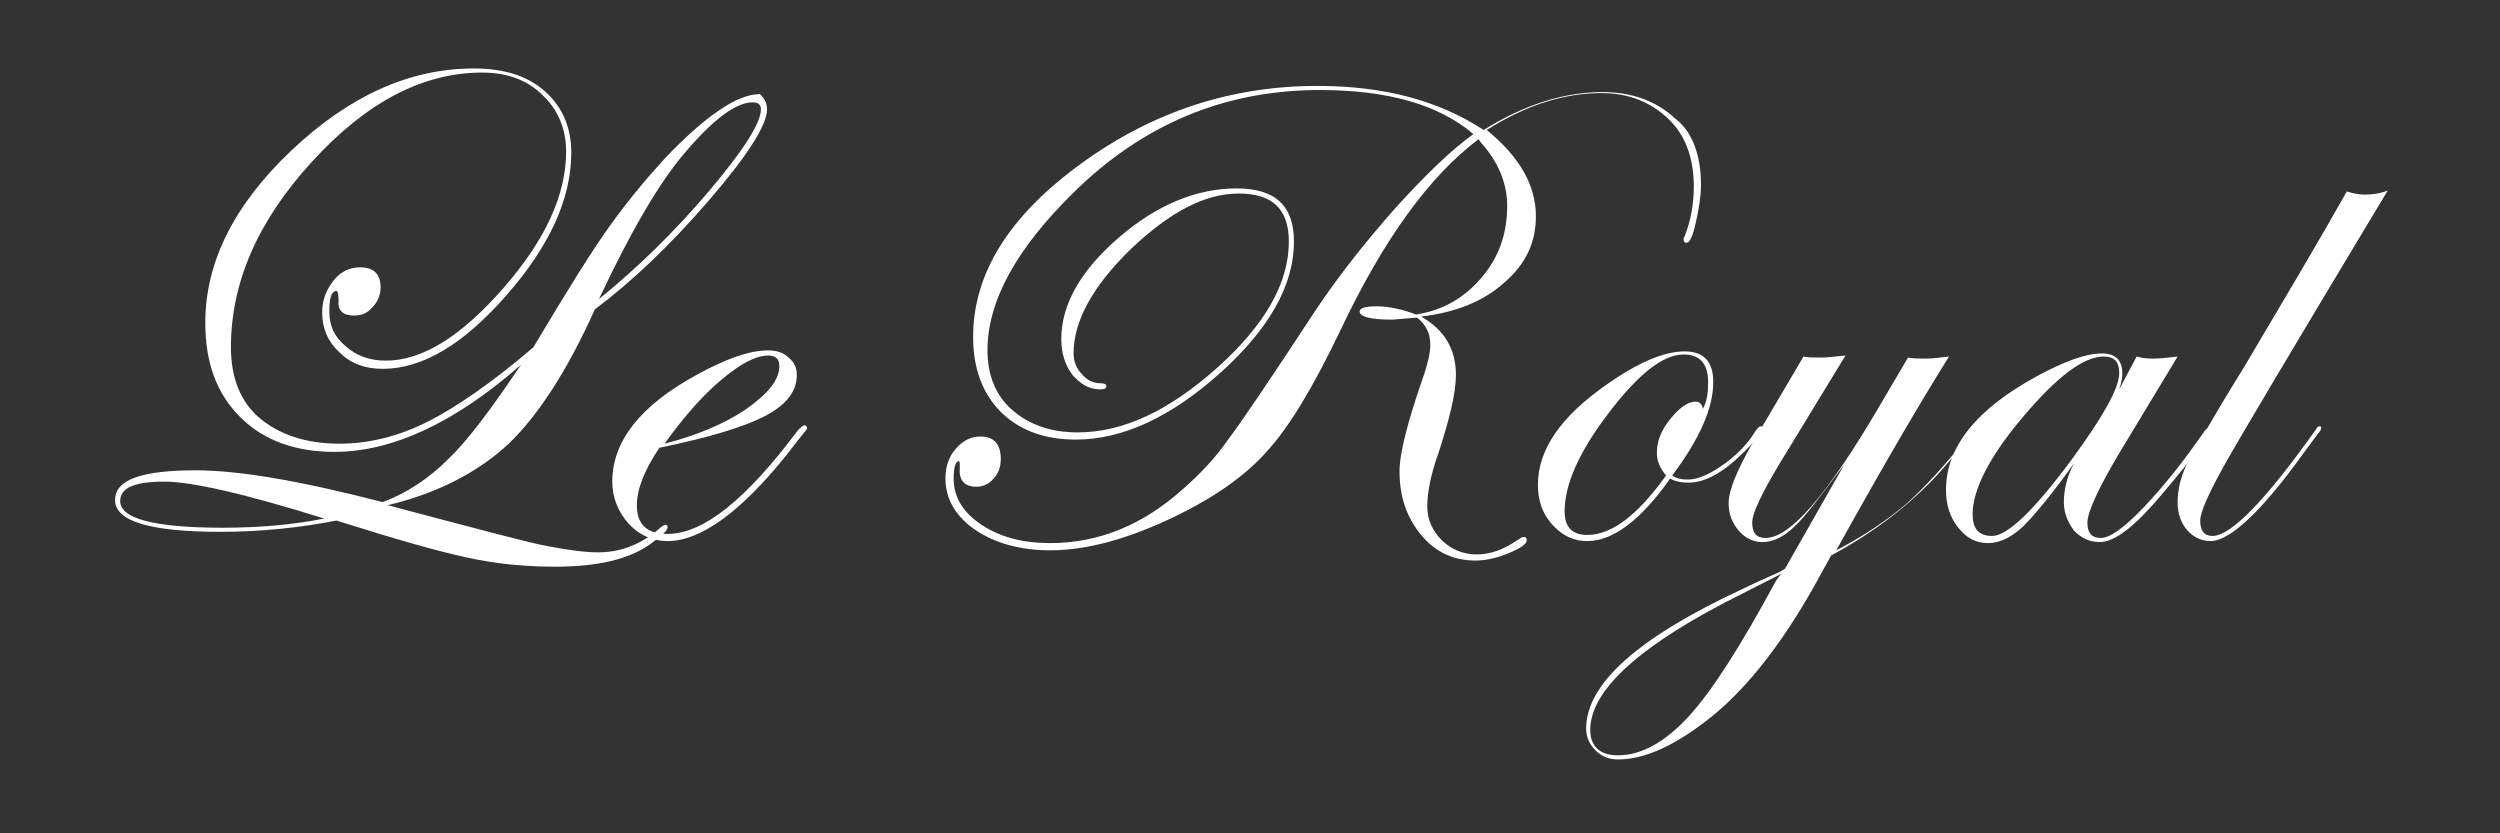 <?xml version="1.0" encoding="utf-8"?>
<!-- Generator: Adobe Illustrator 15.0.0, SVG Export Plug-In . SVG Version: 6.00 Build 0)  -->
<!DOCTYPE svg PUBLIC "-//W3C//DTD SVG 1.1//EN" "http://www.w3.org/Graphics/SVG/1.1/DTD/svg11.dtd">
<svg version="1.1" id="Layer_1" xmlns="http://www.w3.org/2000/svg" xmlns:xlink="http://www.w3.org/1999/xlink" x="0px" y="0px"
	 width="600px" height="200px" viewBox="0 0 600 200" enable-background="new 0 0 600 200" xml:space="preserve">
<rect x="0" y="0" width="600" height="200" fill="#333333" stroke="none"/>
<g>
	<path fill="#FFFFFF" d="M184.092,26.274c0,3.69-4.67,11.07-14.024,21.898C160.721,59,151.617,67.61,142.764,74.254
		c-6.644,14.761-13.531,25.338-20.668,32.232c-7.137,6.644-16.728,11.807-29.035,14.761c21.404,5.664,34.198,9.097,38.382,9.84
		c4.184,0.744,8.367,1.474,12.057,1.474c5.657,0,10.577-1.959,15.254-6.149c0.494-0.243,0.737-0.486,0.987-0.486
		c0.243,0,0.486,0.243,0.486,0.486c0,0.985-1.473,2.217-4.176,4.19c-5.171,3.689-12.794,5.406-22.885,5.406
		c-7.38,0-14.518-0.744-21.161-2.218c-6.887-1.474-17.221-4.419-31.245-8.854c-8.854,1.717-18.208,2.703-27.798,2.703
		c-16.735,0-25.345-2.459-25.345-7.623c0-4.92,6.4-7.138,19.438-7.138c10.091,0,24.852,2.461,44.775,7.631
		c5.907-2.217,11.078-5.664,15.748-10.334c4.677-4.434,10.334-12.057,17.471-22.634c-15.991,14.023-31.002,20.911-44.783,20.911
		c-9.347,0-16.97-2.71-22.634-8.367c-5.657-5.657-8.36-13.038-8.36-22.635c0-14.518,6.887-28.292,20.668-41.336
		c13.774-13.037,28.292-19.681,43.789-19.681c7.137,0,12.794,1.724,16.978,5.414s6.4,8.61,6.4,14.761
		c0,11.07-5.17,22.391-15.504,34.198C111.269,82.62,101.429,88.52,91.831,88.52c-4.176,0-7.623-1.23-10.333-3.933
		c-2.704-2.46-4.177-5.657-4.177-9.597c0-2.954,0.98-5.414,2.703-7.624c1.724-2.217,3.934-3.204,6.394-3.204
		c3.447,0,4.928,1.724,4.928,4.92c0,1.723-0.744,3.447-1.974,4.677c-1.23,1.48-2.703,1.967-4.427,1.967
		c-2.703,0-3.933-1.23-3.69-3.69c0-1.473-0.243-2.21-0.494-2.21c-1.23,0-1.724,1.716-1.724,4.92c0,3.44,1.23,6.15,3.94,8.36
		c2.46,2.217,5.657,3.447,9.598,3.447c8.854,0,18.201-5.907,28.292-17.471c10.083-11.557,15.004-22.384,15.004-32.718
		c0-5.414-1.967-10.091-5.657-13.531c-3.69-3.69-8.61-5.414-14.518-5.414c-14.267,0-27.798,7.137-40.835,21.404
		c-13.046,14.27-19.439,29.031-19.439,44.535c0,7.137,2.21,13.037,6.887,16.978c4.677,3.934,11.071,6.15,19.188,6.15
		c6.894,0,14.024-1.723,20.918-5.17c6.887-3.44,15.498-9.348,25.588-17.958c8.36-14.024,14.51-23.865,18.451-29.278
		c3.69-5.171,8.117-10.577,13.038-15.991c9.84-10.333,17.471-15.504,22.885-15.504C183.112,23.328,184.092,24.308,184.092,26.274z
		 M77.806,124.45c-18.944-5.914-31.738-8.86-38.375-8.86c-7.137,0-10.584,1.475-10.584,4.67c0,4.19,8.124,6.395,24.608,6.395
		C62.309,126.652,70.426,125.924,77.806,124.45z M182.619,26.274c0-1.23-0.737-1.716-1.967-1.716c-3.94,0-9.347,3.933-16.241,12.05
		c-6.15,7.137-13.037,18.944-20.668,35.186c9.104-7.38,17.965-15.991,26.332-25.832C178.436,36.115,182.619,29.478,182.619,26.274z"
		/>
	<path fill="#FFFFFF" d="M193.689,102.796c0,0.243-0.493,0.736-1.473,1.968l-3.447,4.426
		c-11.071,13.781-20.668,20.668-28.542,20.668c-3.69,0-6.887-1.474-9.347-4.176c-2.46-2.711-3.933-6.158-3.933-10.092
		c0-9.598,6.637-18.208,20.174-25.588c7.13-3.94,12.794-5.907,17.221-5.907c1.966,0,3.69,0.494,4.92,1.724
		c1.473,1.23,1.967,2.46,1.967,4.184c0,3.934-2.46,7.13-7.624,9.841c-5.17,2.703-13.531,5.164-25.345,7.624
		c-3.69,5.413-5.414,10.091-5.414,13.781c0,4.677,2.46,6.894,7.38,6.894c8.61,0,18.944-8.373,31.252-24.857
		c0.736-0.737,1.23-1.23,1.716-1.23C193.689,102.302,193.689,102.545,193.689,102.796z M187.046,87.785
		c0-1.724-0.98-2.46-2.703-2.46c-2.954,0-6.644,1.966-11.321,5.907c-4.67,3.934-9.104,9.104-13.53,15.254
		c7.63-1.975,14.274-4.678,19.681-8.367C184.343,94.428,187.046,91.231,187.046,87.785z"/>
	<path fill="#FFFFFF" d="M408.235,44.239c0,2.704-0.486,5.9-1.229,9.104c-0.744,3.44-1.488,4.92-2.217,4.92
		c-0.501,0-0.729-0.25-0.729-0.737c0-0.25,0-0.493,0.229-0.744c1.487-3.69,2.23-7.874,2.23-12.05c0-6.644-1.975-12.308-6.149-16.241
		c-4.191-3.933-9.354-6.15-16.005-6.15c-9.111,0-18.208,2.954-27.563,8.854c7.881,6.401,11.814,13.288,11.814,20.668
		c0,6.401-2.46,11.564-7.624,15.991c-4.92,4.434-11.57,7.137-19.924,8.124c5.664,3.197,8.354,7.874,8.354,14.024
		c0,4.184-1.459,10.334-4.177,18.693c-1.975,5.414-2.703,9.842-2.703,12.796c0,3.202,1.229,5.905,3.446,8.124
		c2.203,2.217,5.164,3.445,8.354,3.445c3.461,0,6.65-1.229,9.841-3.445c0.743-0.501,1.229-0.744,1.487-0.744
		c0.486,0,0.743,0.243,0.743,0.744c0,0.986-1.487,1.959-4.435,3.189c-2.945,1.229-5.663,1.729-7.865,1.729
		c-5.179,0-9.612-1.974-13.045-6.15c-3.447-4.19-5.179-9.104-5.179-15.254c0-4.435,1.975-12.058,5.922-23.378
		c0.974-2.947,1.46-5.164,1.46-7.13c0-2.46-0.974-4.677-3.19-6.4c-3.446,0.25-5.421,0.493-5.907,0.493
		c-5.406,0-7.866-0.736-7.866-1.966c0-0.744,1.23-1.23,3.935-1.23c3.188,0,6.394,0.737,9.597,1.967
		c6.395-0.987,11.559-3.94,15.733-8.861c4.19-4.92,6.149-10.577,6.149-17.221c0-5.164-1.959-10.334-6.149-15.004l-0.729-0.987
		c-11.8,8.861-22.87,24.115-33.211,46.006c-6.394,13.288-12.058,22.884-17.472,28.785c-5.163,5.907-12.551,11.078-22.141,15.748
		c-11.321,5.421-21.161,8.124-30.015,8.124c-7.137,0-13.288-1.73-17.965-4.92c-4.67-3.204-7.13-7.389-7.13-12.309
		c0-2.703,0.736-5.164,2.46-7.131c1.716-1.974,3.69-2.953,5.9-2.953c3.197,0,4.92,1.725,4.92,5.413c0,1.724-0.494,3.44-1.724,4.671
		c-0.98,1.229-2.46,1.975-4.176,1.975c-2.71,0-4.184-1.48-3.941-4.436c0-1.229,0-1.716-0.243-1.716c-0.737,0-1.23,1.474-1.23,4.177
		c0,4.435,2.21,8.123,6.644,11.077c4.427,2.946,9.84,4.421,16.484,4.421c11.807,0,22.384-4.421,31.981-13.037
		c4.184-3.69,7.874-7.625,10.577-11.564c3.204-4.178,10.333-14.761,21.162-31.245c5.406-8.117,11.814-16.234,19.194-24.601
		c7.381-8.117,13.531-14.024,18.694-17.714c-8.367-7.137-20.668-10.577-36.902-10.577c-22.642,0-42.322,8.117-59.05,24.601
		c-13.781,13.531-20.668,26.082-20.668,37.889c0,5.907,1.967,10.828,5.907,14.268c3.933,3.447,9.104,5.414,15.74,5.414
		c10.828,0,21.898-5.164,33.462-15.497c11.564-10.334,17.22-20.425,17.22-30.266c0-7.874-3.934-11.564-12.05-11.564
		c-8.124,0-16.484,4.434-25.838,13.288c-9.097,8.861-13.774,17.221-13.774,25.095c0,1.974,0.736,3.69,1.967,4.92
		c1.23,1.48,2.71,2.217,4.427,2.217c0.987,0,1.48,0.243,1.48,0.737c0,0.493-0.493,0.736-1.48,0.736c-2.704,0-4.67-1.23-6.644-3.44
		c-1.716-2.217-2.703-5.17-2.703-8.61c0-8.367,4.677-16.484,13.781-24.358c9.097-7.874,18.694-11.814,28.292-11.814
		c9.347,0,13.767,4.184,13.767,12.794c0,10.334-5.894,20.918-17.708,31.496c-11.807,10.577-23.371,15.991-34.685,15.991
		c-7.38,0-13.53-2.217-17.964-6.644c-4.427-4.427-6.644-10.577-6.644-17.958c0-15.254,8.611-29.035,25.839-41.579
		c17.221-12.551,36.165-18.702,56.826-18.702c15.747,0,29.035,3.447,39.862,10.577c9.841-6.15,19.438-9.097,28.534-9.097
		c7.138,0,13.045,2.21,17.479,6.394C406.019,31.445,408.235,37.102,408.235,44.239z"/>
	<path fill="#FFFFFF" d="M422.996,102.796c0,0.736-1.487,2.946-4.677,5.899c-4.678,4.678-9.111,7.138-13.03,7.138
		c-1.73,0-3.204-0.243-4.434-0.987c-7.139,10.092-13.788,15.012-19.938,15.012c-3.204,0-5.894-1.229-8.354-3.934
		c-2.46-2.711-3.462-5.906-3.462-9.598c0-8.367,5.422-16.241,16.248-23.864c7.624-5.414,14.019-8.125,18.938-8.125
		c4.69,0,6.894,2.467,6.894,7.388c0,6.15-3.203,13.531-9.84,22.384c0.986,0.736,2.217,0.986,3.689,0.986
		c2.461,0,5.178-1.229,8.368-3.447c3.188-2.209,5.906-4.92,7.881-8.116c0.485-0.736,0.973-1.23,1.229-1.23
		C422.996,102.302,422.996,102.545,422.996,102.796z M409.952,91.725c0-4.434-1.975-6.644-5.894-6.644
		c-4.921,0-10.842,4.67-17.965,14.024c-7.15,9.347-10.585,17.221-10.585,23.614c0,3.69,1.717,5.664,5.407,5.664
		c5.907,0,12.058-4.677,18.951-14.273c-1.474-1.725-2.217-3.439-2.217-5.414c0-2.703,0.986-5.413,3.203-8.117
		c2.202-2.703,4.177-4.184,6.15-4.184c0.743,0,1.473,0.494,1.716,1.724C409.709,96.152,409.952,94.185,409.952,91.725z"/>
	<path fill="#FFFFFF" d="M473.915,102.796c0,0.736-2.946,4.427-8.854,11.07c-6.637,7.138-15.004,13.772-25.588,19.438l-3.934,7.137
		c-7.881,14.018-15.99,24.345-24.358,31.238c-8.854,7.137-16.232,10.584-22.885,10.584c-2.202,0-3.933-0.744-5.406-2.217
		c-1.474-1.474-2.217-3.189-2.217-5.164c0-10.826,12.544-21.896,37.402-33.469c1.974-0.973,5.163-2.46,9.097-4.178l1.23-0.742
		l14.273-25.088c-5.664,7.623-9.598,12.787-12.058,15.004c-2.46,2.46-5.164,3.689-7.624,3.689c-2.217,0-4.176-0.986-5.664-2.703
		c-1.716-1.975-2.46-4.185-2.46-6.645c0-2.953,1.974-7.874,5.664-14.268l12.301-20.917c1.23,0.25,2.703,0.25,4.177,0.25
		c1.487,0,3.446-0.25,5.907-0.493l-15.748,25.832c-4.434,7.38-6.637,12.057-6.637,14.267c0,2.46,0.973,3.69,3.204,3.69
		c5.893,0,14.761-10.327,26.804-30.751l7.381-12.544c1.229,0.243,2.717,0.243,4.435,0.243c1.474,0,3.204-0.243,5.405-0.493
		c-6.637,10.584-15.732,26.083-27.062,46.506c6.637-3.447,12.058-7.139,16.734-11.07c4.435-3.939,9.598-9.598,15.247-16.734
		c0.743-0.986,1.229-1.474,1.487-1.474C473.688,102.302,473.915,102.545,473.915,102.796z M427.431,137.725
		c-0.743,0.5-3.947,1.974-9.11,4.676c-24.358,12.059-36.659,23.129-36.659,32.727c0,3.934,2.218,6.15,6.637,6.15
		c5.664,0,11.328-3.189,16.992-9.34c5.649-6.15,12.529-16.992,20.911-32.482L427.431,137.725z"/>
	<path fill="#FFFFFF" d="M530.756,102.796c0,1.229-3.934,6.394-11.813,15.74c-6.395,7.631-11.313,11.563-15.005,11.563
		c-2.46,0-4.42-0.986-6.149-2.703c-1.474-1.975-2.46-4.185-2.46-6.888c0-2.952,0.729-6.149,2.46-9.354
		c-5.421,7.631-9.598,12.552-12.301,15.255c-2.961,2.702-5.649,3.934-8.367,3.934c-2.946,0-5.163-1.229-7.123-3.69
		c-1.974-2.459-2.961-5.405-2.961-9.096c0-10.334,7.381-19.438,21.897-27.313c6.395-3.44,11.558-5.414,15.506-5.414
		c3.433,0,4.92,1.724,4.92,4.92c0,0.987-0.259,2.217-0.744,3.69l4.177-7.874c1.717,0.493,2.946,0.493,4.177,0.493
		c1.487,0,3.461-0.243,5.664-0.493l-14.273,23.622c-4.921,8.367-7.382,13.78-7.382,16.233c0,2.46,1.001,3.69,3.204,3.69
		c2.218,0,5.664-2.461,10.327-7.373c4.691-4.92,9.611-11.07,14.531-18.209c0.243-0.492,0.729-0.735,0.973-0.735
		C530.513,102.302,530.756,102.545,530.756,102.796z M508.614,89.508c0-2.704-1.229-3.94-3.689-3.94
		c-4.921,0-11.328,4.927-19.438,14.518c-8.109,9.598-12.059,17.471-12.059,23.378c0,3.447,1.487,5.163,4.679,5.163
		c3.688,0,10.083-6.15,19.18-18.451C504.667,100.085,508.614,93.198,508.614,89.508z"/>
	<path fill="#FFFFFF" d="M573.064,45.712c-22.629,37.646-35.673,59.544-39.362,66.188c-3.69,6.637-5.649,11.07-5.649,13.037
		c0,2.459,0.986,3.689,2.946,3.689c4.434,0,12.801-8.609,24.845-25.588c0.257-0.494,0.5-0.737,1.001-0.737
		c0.229,0,0.229,0.243,0.229,0.494c0,0.243-0.229,0.736-0.729,1.229l-3.446,4.67c-10.084,14.023-17.707,21.162-22.385,21.162
		c-2.217,0-4.19-0.987-5.664-2.703c-1.474-1.731-2.217-3.941-2.217-6.646c0-2.952,0.743-5.907,1.975-8.61
		c1.473-2.709,5.906-10.826,14.017-23.863c9.612-16.241,17.965-30.266,24.602-42.073c1.73,0.486,2.962,0.737,4.19,0.737
		C569.374,46.699,571.348,46.449,573.064,45.712z"/>
</g>
</svg>
